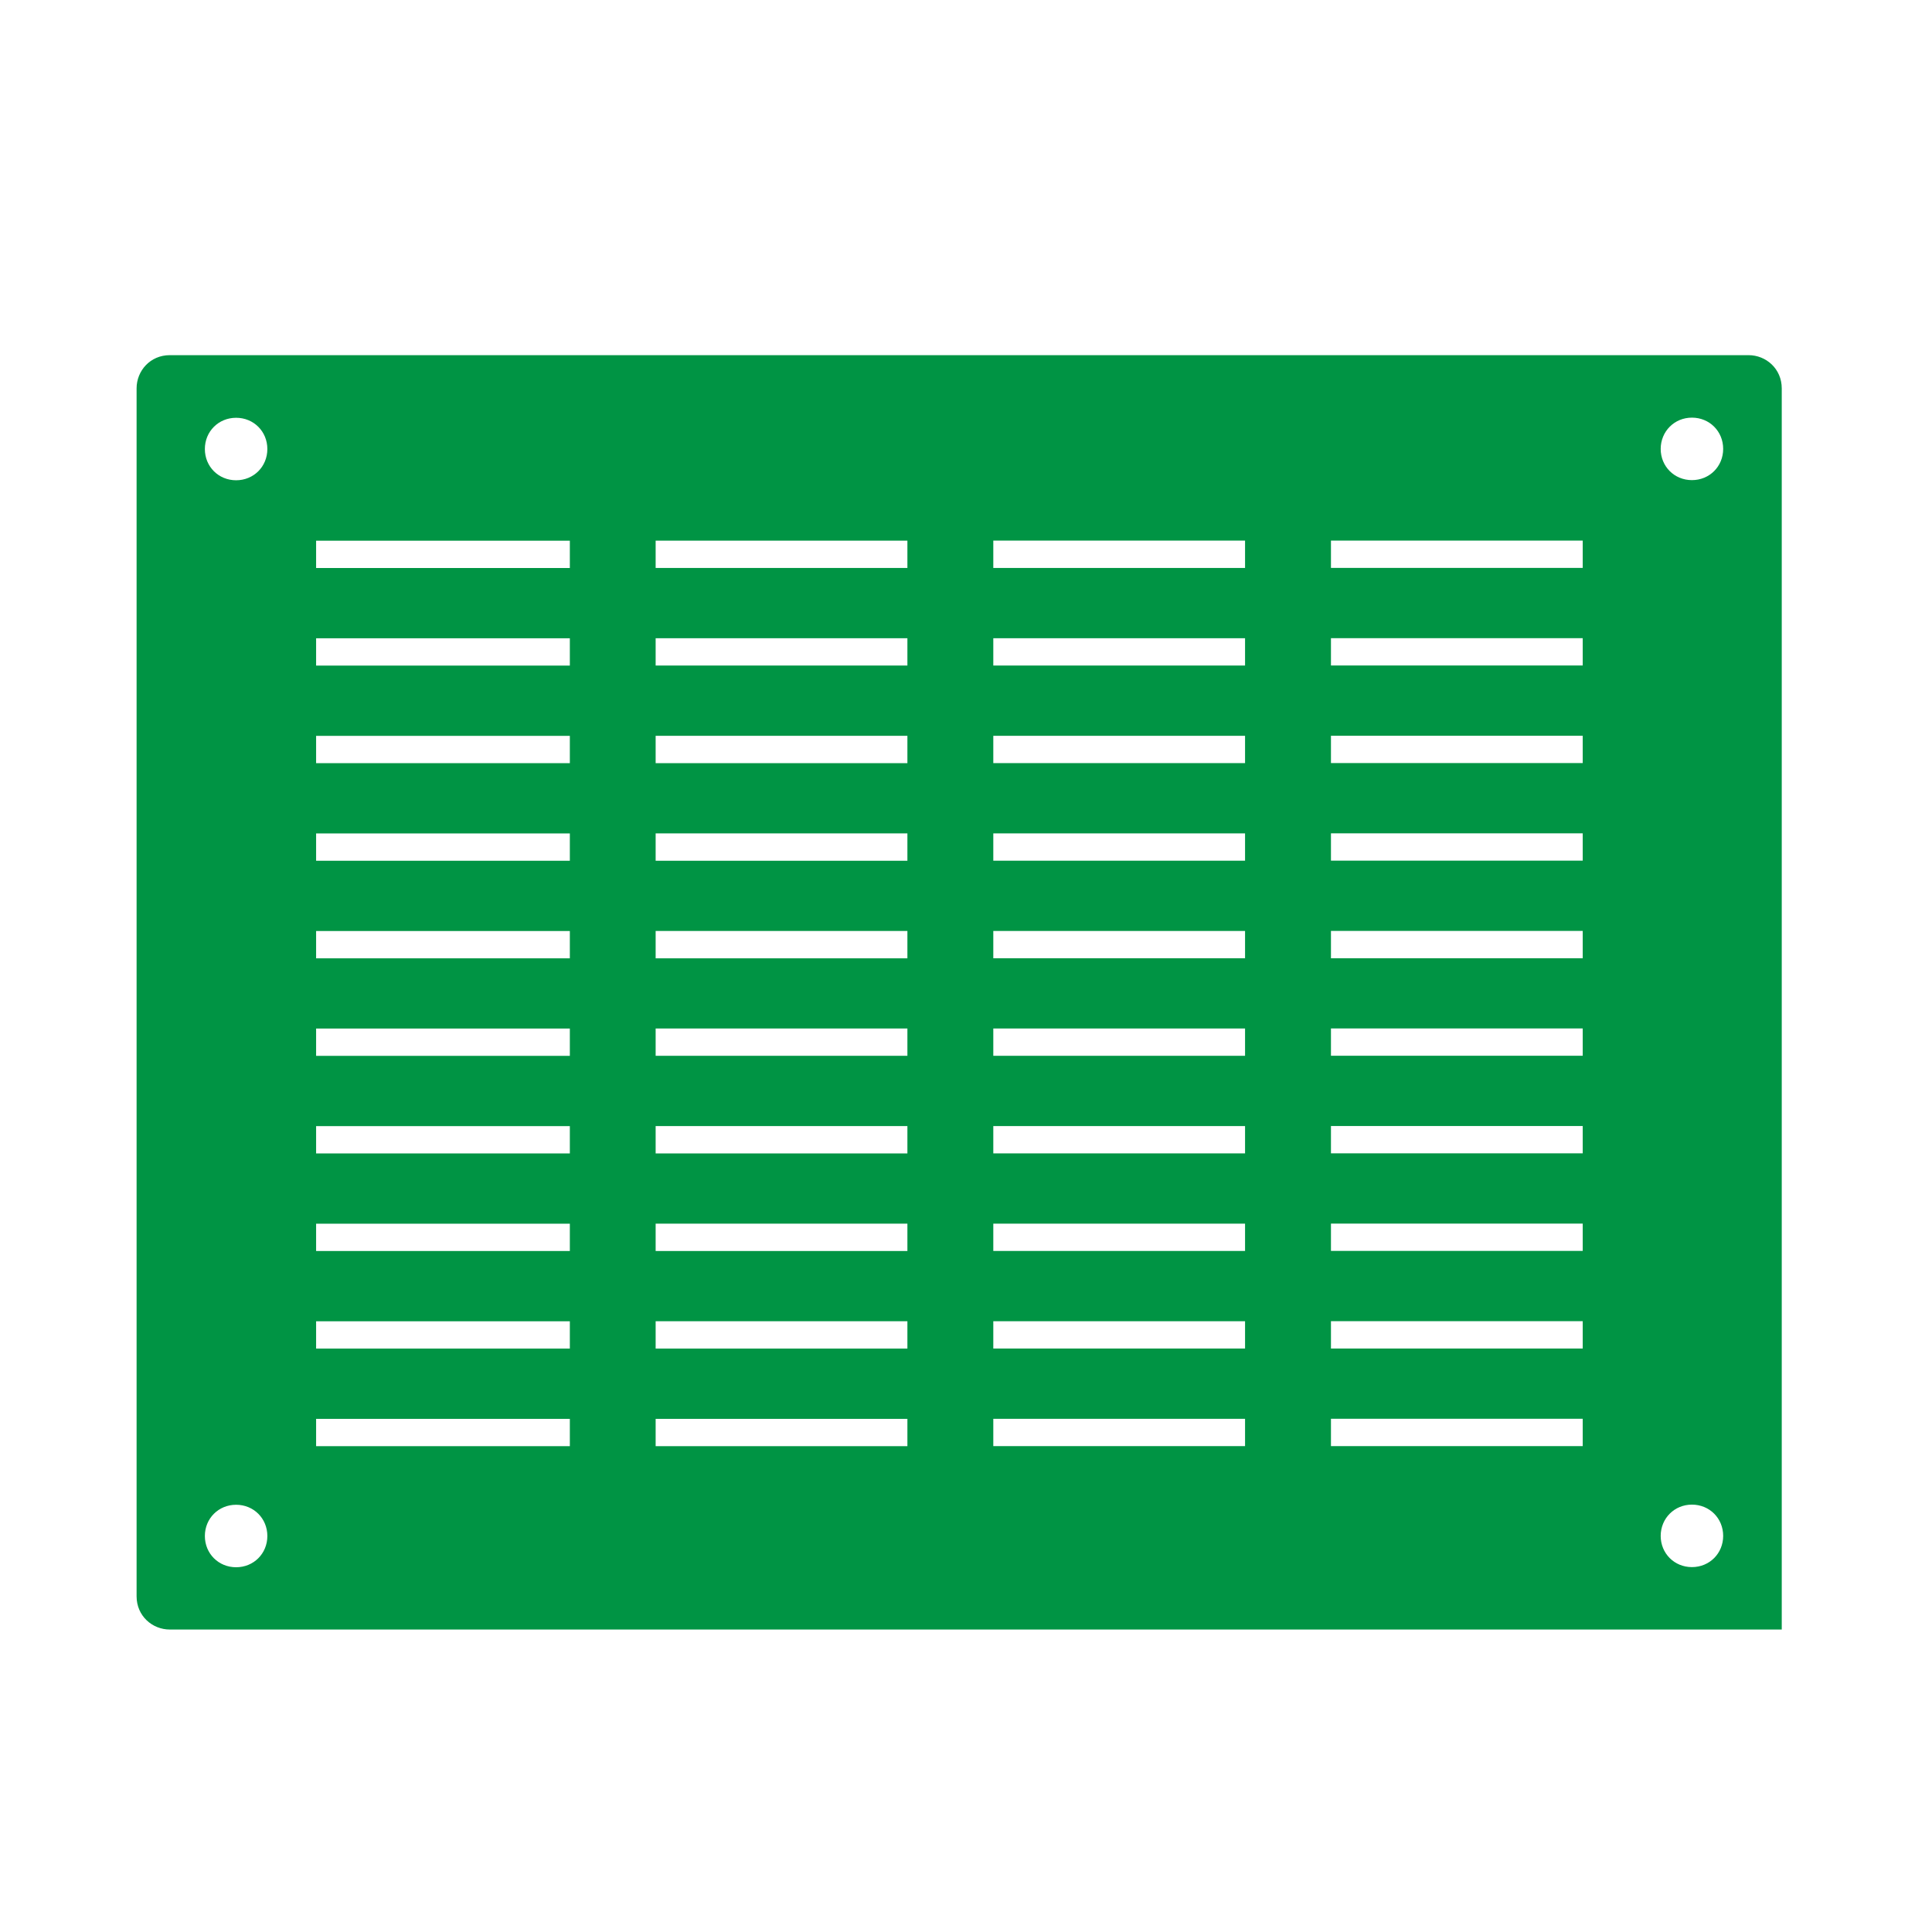 <svg xmlns:xlink="http://www.w3.org/1999/xlink" xmlns="http://www.w3.org/2000/svg" width="100" height="100" viewBox="0 0 100 100" id="1445246046" class="svg u_1445246046" data-icon-custom="true"><title id="1467754447" fill="#009444">Vent</title><path d="m7.07 82.625c0 1.012 0.809 1.719 1.719 1.719h83.434v-64.242c0-1.012-0.809-1.719-1.719-1.719h-81.715c-1.012 0-1.719 0.809-1.719 1.719zm80.504-61.008c0.91 0 1.617 0.707 1.617 1.617s-0.707 1.617-1.617 1.617c-0.91 0-1.617-0.707-1.617-1.617 0.004-0.91 0.711-1.617 1.617-1.617zm0 56.262c0.91 0 1.617 0.707 1.617 1.617s-0.707 1.617-1.617 1.617c-0.91 0-1.617-0.707-1.617-1.617 0.004-0.91 0.711-1.617 1.617-1.617zm-18.684-49.898h13.031v1.414h-13.031zm0 5.051h13.031v1.414h-13.031zm0 5.051h13.031v1.414h-13.031zm0 5.051h13.031v1.414h-13.031zm0 5.051h13.031v1.414h-13.031zm0 5.047h13.031v1.414h-13.031zm0 5.051h13.031v1.414h-13.031zm0 5.051h13.031v1.414h-13.031zm0 5.051h13.031v1.414h-13.031zm0 5.051h13.031v1.414h-13.031zm-17.477-45.453h13.031v1.414h-13.031zm0 5.051h13.031v1.414h-13.031zm0 5.051h13.031v1.414h-13.031zm0 5.051h13.031v1.414h-13.031zm0 5.051h13.031v1.414h-13.031zm0 5.047h13.031v1.414h-13.031zm0 5.051h13.031v1.414h-13.031zm0 5.051h13.031v1.414h-13.031zm0 5.051h13.031v1.414h-13.031zm0 5.051h13.031v1.414h-13.031zm-17.477-45.453h13.031v1.414h-13.031zm0 5.051h13.031v1.414h-13.031zm0 5.051h13.031v1.414h-13.031zm0 5.051h13.031v1.414h-13.031zm0 5.051h13.031v1.414h-13.031zm0 5.047h13.031v1.414h-13.031zm0 5.051h13.031v1.414h-13.031zm0 5.051h13.031v1.414h-13.031zm0 5.051h13.031v1.414h-13.031zm0 5.051h13.031v1.414h-13.031zm-17.574-45.453h13.133v1.414h-13.133zm0 5.051h13.133v1.414h-13.133zm0 5.051h13.133v1.414h-13.133zm0 5.051h13.133v1.414h-13.133zm0 5.051h13.133v1.414h-13.133zm0 5.047h13.133v1.414h-13.133zm0 5.051h13.133v1.414h-13.133zm0 5.051h13.133v1.414h-13.133zm0 5.051h13.133v1.414h-13.133zm0 5.051h13.133v1.414h-13.133zm-4.141-51.816c0.91 0 1.617 0.707 1.617 1.617s-0.707 1.617-1.617 1.617-1.617-0.707-1.617-1.617 0.707-1.617 1.617-1.617zm0 56.262c0.91 0 1.617 0.707 1.617 1.617s-0.707 1.617-1.617 1.617-1.617-0.707-1.617-1.617 0.707-1.617 1.617-1.617z" fill="#009444"></path></svg>